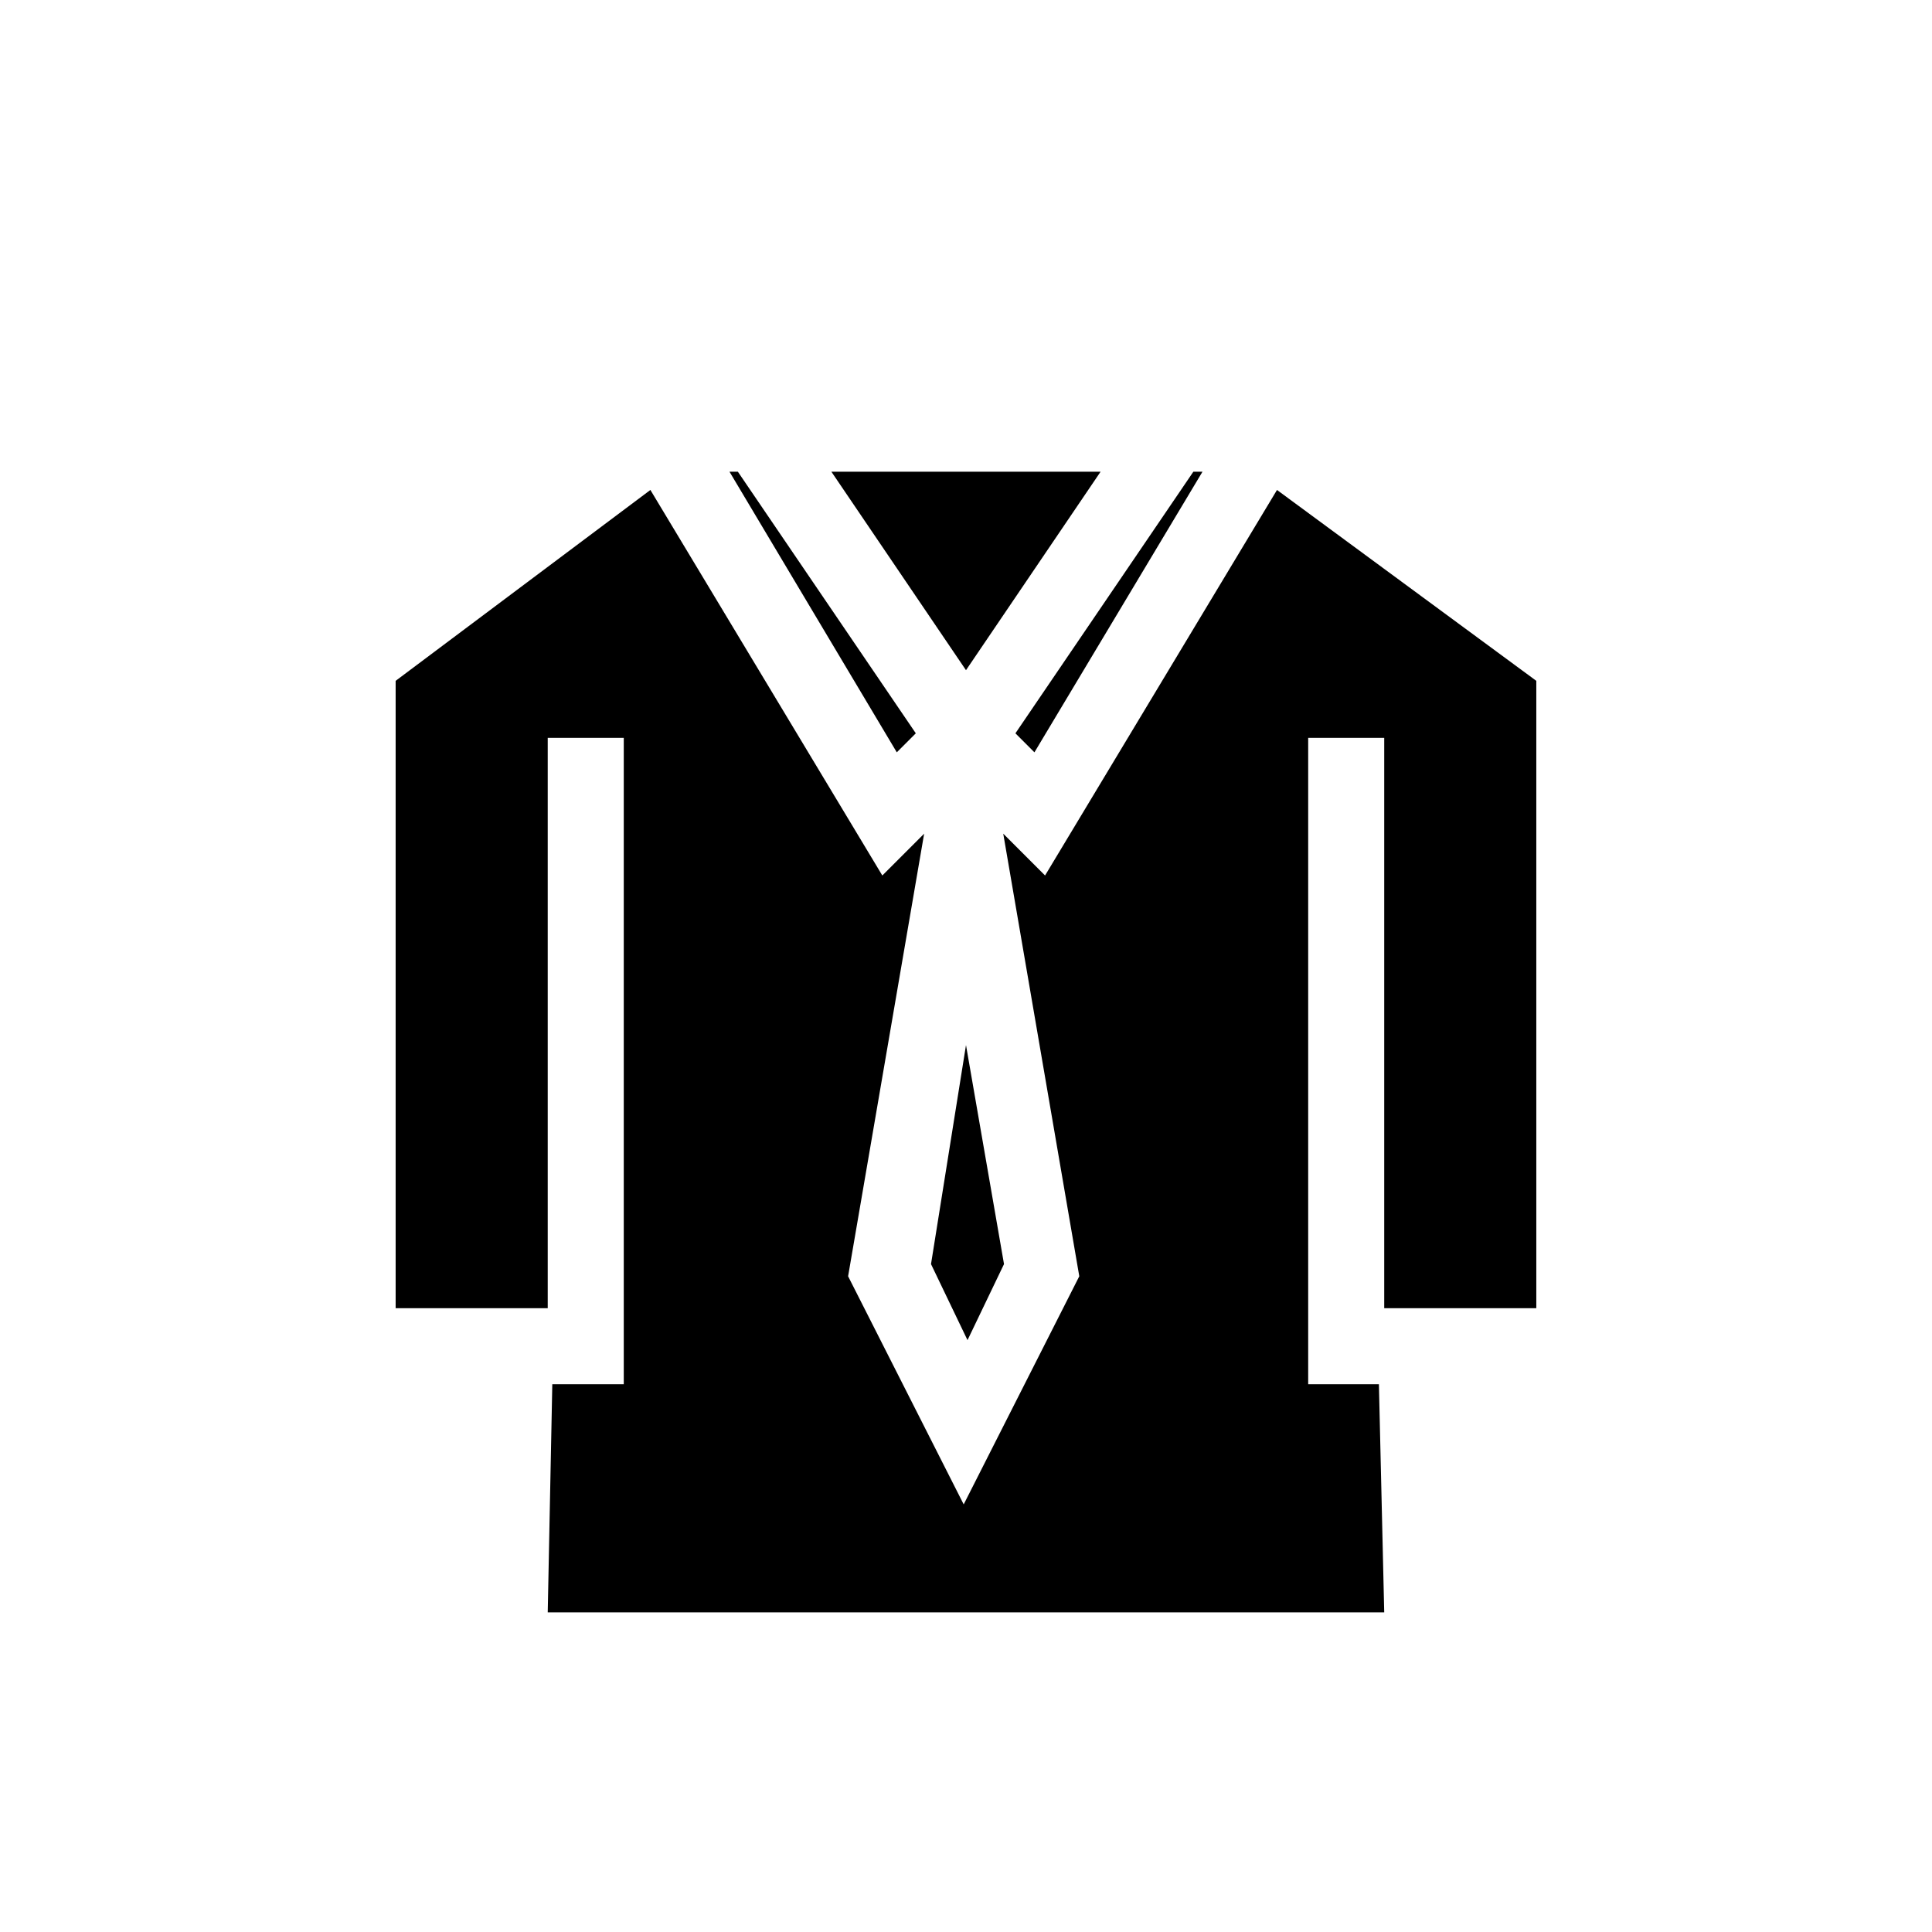 <?xml version="1.0" encoding="UTF-8"?>
<!-- Uploaded to: SVG Repo, www.svgrepo.com, Generator: SVG Repo Mixer Tools -->
<svg fill="#000000" width="800px" height="800px" version="1.1" viewBox="144 144 512 512" xmlns="http://www.w3.org/2000/svg">
 <path d="m462.67 269.01-44.535 74.363-5.039-5.039 47.156-69.324zm-62.672 0h35.668l-35.668 52.598-35.672-52.598zm-60.457 0 47.156 69.324-5.039 5.039-44.336-74.363zm60.457 151.95 10.074 58.039-9.672 20.152-9.672-20.152zm151.14 69.727h-40.305v-151.14h-20.152v171.29h18.742l1.41 60.457h-221.68l1.211-60.457h18.941v-171.29h-20.152v151.14h-40.305v-166.26l67.512-50.582 61.465 102.17 11.082-11.082-20.152 117.29 30.633 60.457 30.633-60.457-20.152-117.29 11.082 11.082 61.465-102.17 68.719 50.582z"/>
</svg>